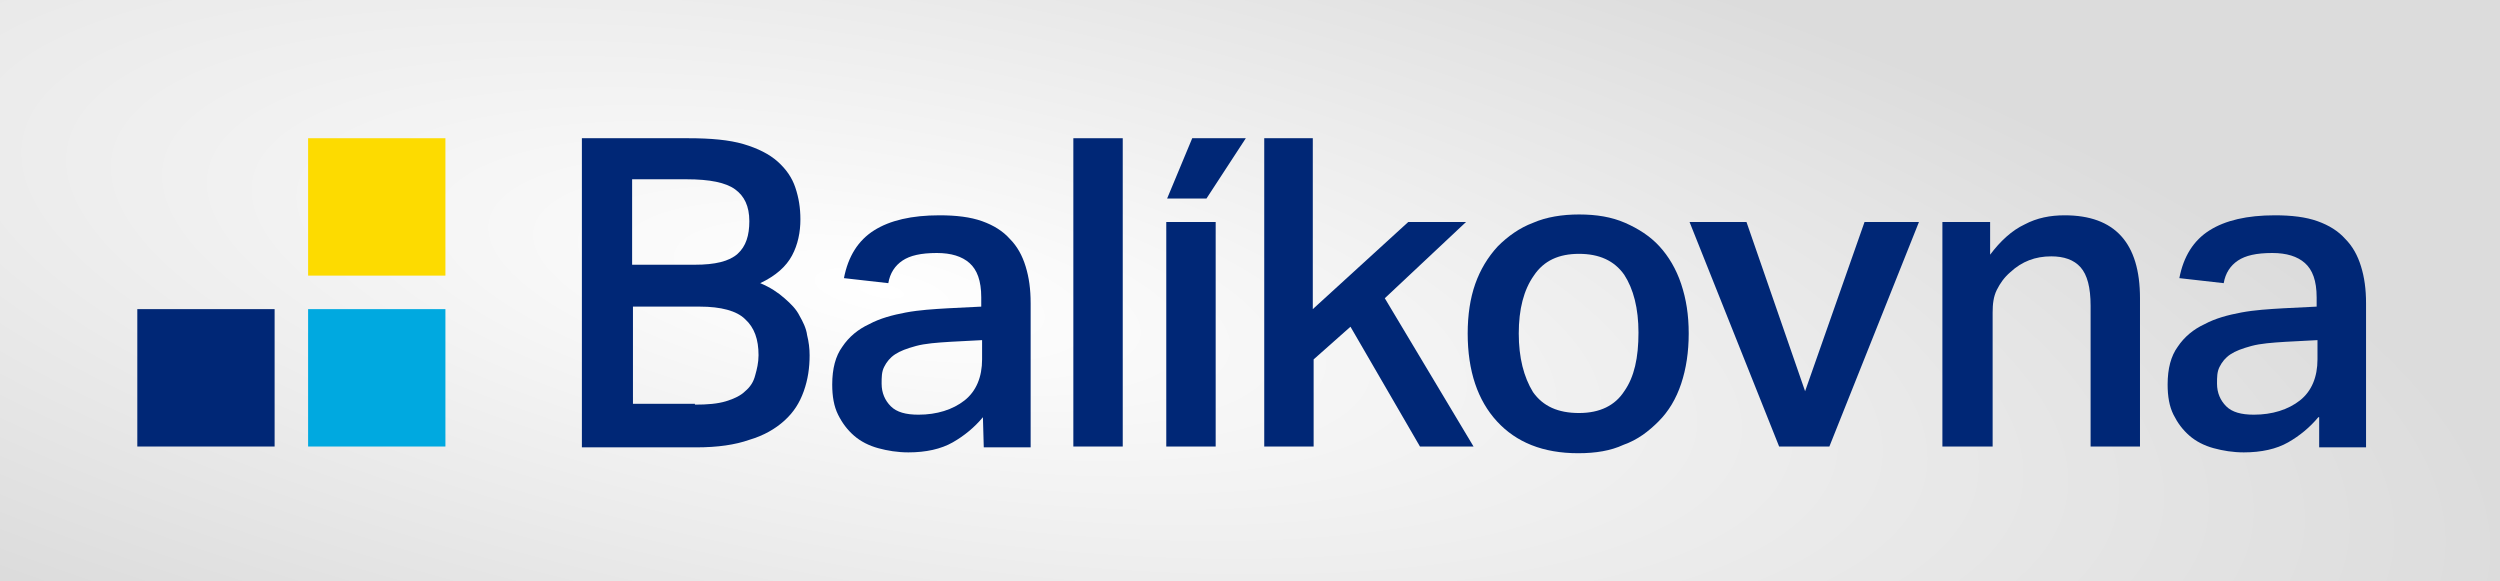 <svg width="344" height="80" viewBox="0 0 344 80" fill="none" xmlns="http://www.w3.org/2000/svg">
<rect x="0" y="0" width="344" height="80" fill="#808080" stroke="none"/>
<g clip-path="url(#clip0_1971_92255)">
<path d="M344 0H0V80H344V0Z" fill="white" fill-opacity="0.72"/>
<path d="M344 0H0V80H344V0Z" fill="url(#paint0_radial_1971_92255)" style="mix-blend-mode:screen"/>
<path d="M61.289 42.536H42.395V61.441H61.289V42.536Z" fill="#00A9E0"/>
<path d="M37.787 42.536H18.894V61.441H37.787V42.536Z" fill="#002776"/>
<path d="M61.289 19.02H42.395V37.925H61.289V19.02Z" fill="#FDDB00"/>
<path d="M80.067 19.02H94.698C97.809 19.02 100.343 19.251 102.302 19.827C104.26 20.404 105.873 21.211 107.025 22.248C108.177 23.286 108.984 24.438 109.444 25.822C109.905 27.205 110.136 28.588 110.136 30.202C110.136 31.931 109.79 33.66 108.984 35.159C108.177 36.657 106.795 37.925 104.606 38.963C105.988 39.539 107.025 40.231 107.947 41.038C108.868 41.845 109.56 42.536 110.02 43.459C110.481 44.266 110.942 45.188 111.057 46.11C111.288 47.032 111.403 47.954 111.403 48.876C111.403 50.605 111.173 52.219 110.597 53.833C110.02 55.447 109.214 56.715 107.947 57.868C106.68 59.02 105.067 59.943 103.108 60.519C101.15 61.211 98.731 61.556 95.85 61.556H80.067V19.02ZM95.62 36.427C98.385 36.427 100.343 35.966 101.495 34.928C102.647 33.891 103.108 32.392 103.108 30.433C103.108 28.358 102.417 26.974 101.15 26.052C99.882 25.13 97.694 24.669 94.468 24.669H86.98V36.427H95.62ZM95.62 55.678C97.348 55.678 98.731 55.562 99.882 55.217C101.035 54.871 101.956 54.41 102.532 53.833C103.223 53.257 103.684 52.565 103.915 51.643C104.145 50.836 104.375 49.914 104.375 48.876C104.375 46.686 103.799 45.072 102.532 43.92C101.38 42.767 99.191 42.191 96.311 42.191H87.095V55.562H95.62V55.678Z" fill="#002776"/>
<path d="M135.25 57.407C134.098 58.79 132.716 59.943 131.103 60.865C129.49 61.787 127.417 62.248 124.997 62.248C123.5 62.248 122.117 62.018 120.85 61.672C119.583 61.326 118.431 60.75 117.509 59.943C116.587 59.136 115.896 58.214 115.32 57.061C114.744 55.908 114.514 54.525 114.514 52.911C114.514 50.721 114.974 48.992 115.896 47.724C116.818 46.341 118.085 45.303 119.583 44.612C121.08 43.805 122.808 43.344 124.652 42.998C126.495 42.652 128.453 42.537 130.412 42.421L135.02 42.191V40.923C135.02 38.617 134.444 37.119 133.407 36.197C132.37 35.274 130.873 34.813 128.914 34.813C126.725 34.813 125.228 35.159 124.191 35.851C123.154 36.542 122.463 37.58 122.232 38.963L116.127 38.272C116.703 35.274 118.085 33.084 120.274 31.701C122.463 30.318 125.458 29.626 129.26 29.626C131.564 29.626 133.522 29.857 135.135 30.433C136.748 31.009 138.015 31.816 138.937 32.854C139.974 33.891 140.665 35.159 141.126 36.658C141.587 38.156 141.817 39.77 141.817 41.73V61.557H135.366L135.25 57.407ZM135.135 46.802L130.757 47.032C128.914 47.148 127.301 47.263 126.034 47.609C124.767 47.955 123.845 48.3 123.154 48.761C122.463 49.222 122.002 49.799 121.656 50.49C121.311 51.182 121.311 51.874 121.311 52.796C121.311 54.064 121.772 55.102 122.578 55.908C123.384 56.715 124.652 57.061 126.38 57.061C128.914 57.061 131.103 56.37 132.716 55.102C134.329 53.834 135.135 51.874 135.135 49.453V46.802Z" fill="#002776"/>
<path d="M147.692 19.02H154.489V61.441H147.692V19.02Z" fill="#002776"/>
<path d="M164.051 19.02H171.424L166.009 27.32H160.595L164.051 19.02ZM160.479 30.548H167.277V61.441H160.479V30.548Z" fill="#002776"/>
<path d="M173.844 19.02H180.641V42.536L193.774 30.548H201.723L190.548 41.038L202.76 61.441H195.387L185.825 44.957L180.756 49.453V61.441H173.959V19.02H173.844Z" fill="#002776"/>
<path d="M217.16 62.364C212.322 62.364 208.635 60.865 205.985 57.983C203.336 55.102 201.953 51.067 201.953 45.88C201.953 43.344 202.299 41.038 202.99 39.078C203.681 37.119 204.718 35.39 206.1 33.891C207.483 32.508 209.096 31.355 210.939 30.663C212.782 29.857 214.971 29.511 217.275 29.511C219.695 29.511 221.768 29.857 223.612 30.663C225.455 31.47 227.068 32.508 228.335 33.891C229.602 35.274 230.639 37.004 231.33 39.078C232.021 41.153 232.367 43.344 232.367 45.88C232.367 48.416 232.021 50.721 231.33 52.796C230.639 54.871 229.602 56.6 228.22 57.983C226.837 59.367 225.34 60.519 223.381 61.211C221.653 62.018 219.579 62.364 217.16 62.364ZM217.275 56.831C220.155 56.831 222.229 55.793 223.496 53.834C224.879 51.874 225.455 49.223 225.455 45.764C225.455 42.421 224.764 39.77 223.496 37.81C222.114 35.851 220.04 34.929 217.275 34.929C214.51 34.929 212.437 35.851 211.054 37.926C209.672 39.885 208.981 42.537 208.981 45.88C208.981 49.223 209.672 51.874 210.939 53.949C212.322 55.908 214.395 56.831 217.275 56.831Z" fill="#002776"/>
<path d="M232.482 30.548H240.316L248.381 53.833L256.56 30.548H264.048L251.722 61.441H244.809L232.482 30.548Z" fill="#002776"/>
<path d="M267.274 30.548H273.841V35.044C275.224 33.2 276.836 31.701 278.564 30.894C280.293 29.972 282.136 29.626 284.094 29.626C291.007 29.626 294.463 33.43 294.463 41.038V61.441H287.666V42.075C287.666 39.539 287.205 37.81 286.283 36.773C285.361 35.736 283.979 35.274 282.251 35.274C280.062 35.274 278.219 35.966 276.606 37.465C275.8 38.156 275.224 38.963 274.763 39.885C274.302 40.807 274.187 41.845 274.187 42.998V61.441H267.274V30.548Z" fill="#002776"/>
<path d="M319.001 57.407C317.849 58.79 316.467 59.943 314.854 60.865C313.241 61.787 311.168 62.248 308.748 62.248C307.251 62.248 305.868 62.018 304.601 61.672C303.334 61.326 302.182 60.75 301.26 59.943C300.338 59.136 299.647 58.214 299.071 57.061C298.495 55.908 298.265 54.525 298.265 52.911C298.265 50.721 298.725 48.992 299.647 47.724C300.569 46.341 301.836 45.303 303.334 44.612C304.831 43.805 306.559 43.344 308.403 42.998C310.246 42.652 312.204 42.537 314.163 42.421L318.771 42.191V40.923C318.771 38.617 318.195 37.119 317.158 36.197C316.121 35.274 314.624 34.813 312.665 34.813C310.476 34.813 308.979 35.159 307.942 35.851C306.905 36.542 306.214 37.58 305.983 38.963L299.878 38.272C300.454 35.274 301.836 33.084 304.025 31.701C306.214 30.318 309.209 29.626 313.011 29.626C315.315 29.626 317.273 29.857 318.886 30.433C320.499 31.009 321.766 31.816 322.688 32.854C323.725 33.891 324.416 35.159 324.877 36.658C325.338 38.156 325.568 39.77 325.568 41.73V61.557H319.117V57.407H319.001ZM318.886 46.802L314.508 47.032C312.665 47.148 311.052 47.263 309.785 47.609C308.518 47.955 307.596 48.3 306.905 48.761C306.214 49.222 305.753 49.799 305.407 50.49C305.062 51.182 305.062 51.874 305.062 52.796C305.062 54.064 305.523 55.102 306.329 55.908C307.135 56.715 308.403 57.061 310.131 57.061C312.665 57.061 314.854 56.37 316.467 55.102C318.08 53.834 318.886 51.874 318.886 49.453V46.802Z" fill="#002776"/>
</g>
<defs>
<radialGradient id="paint0_radial_1971_92255" cx="0" cy="0" r="1" gradientUnits="userSpaceOnUse" gradientTransform="translate(121.714 39.91) rotate(10.223) scale(225.872 68.242)">
<stop stop-color="white"/>
<stop offset="1" stop-color="white" stop-opacity="0"/>
</radialGradient>
<clipPath id="clip0_1971_92255">
<rect width="344" height="80" fill="white"/>
</clipPath>
</defs>
</svg>
